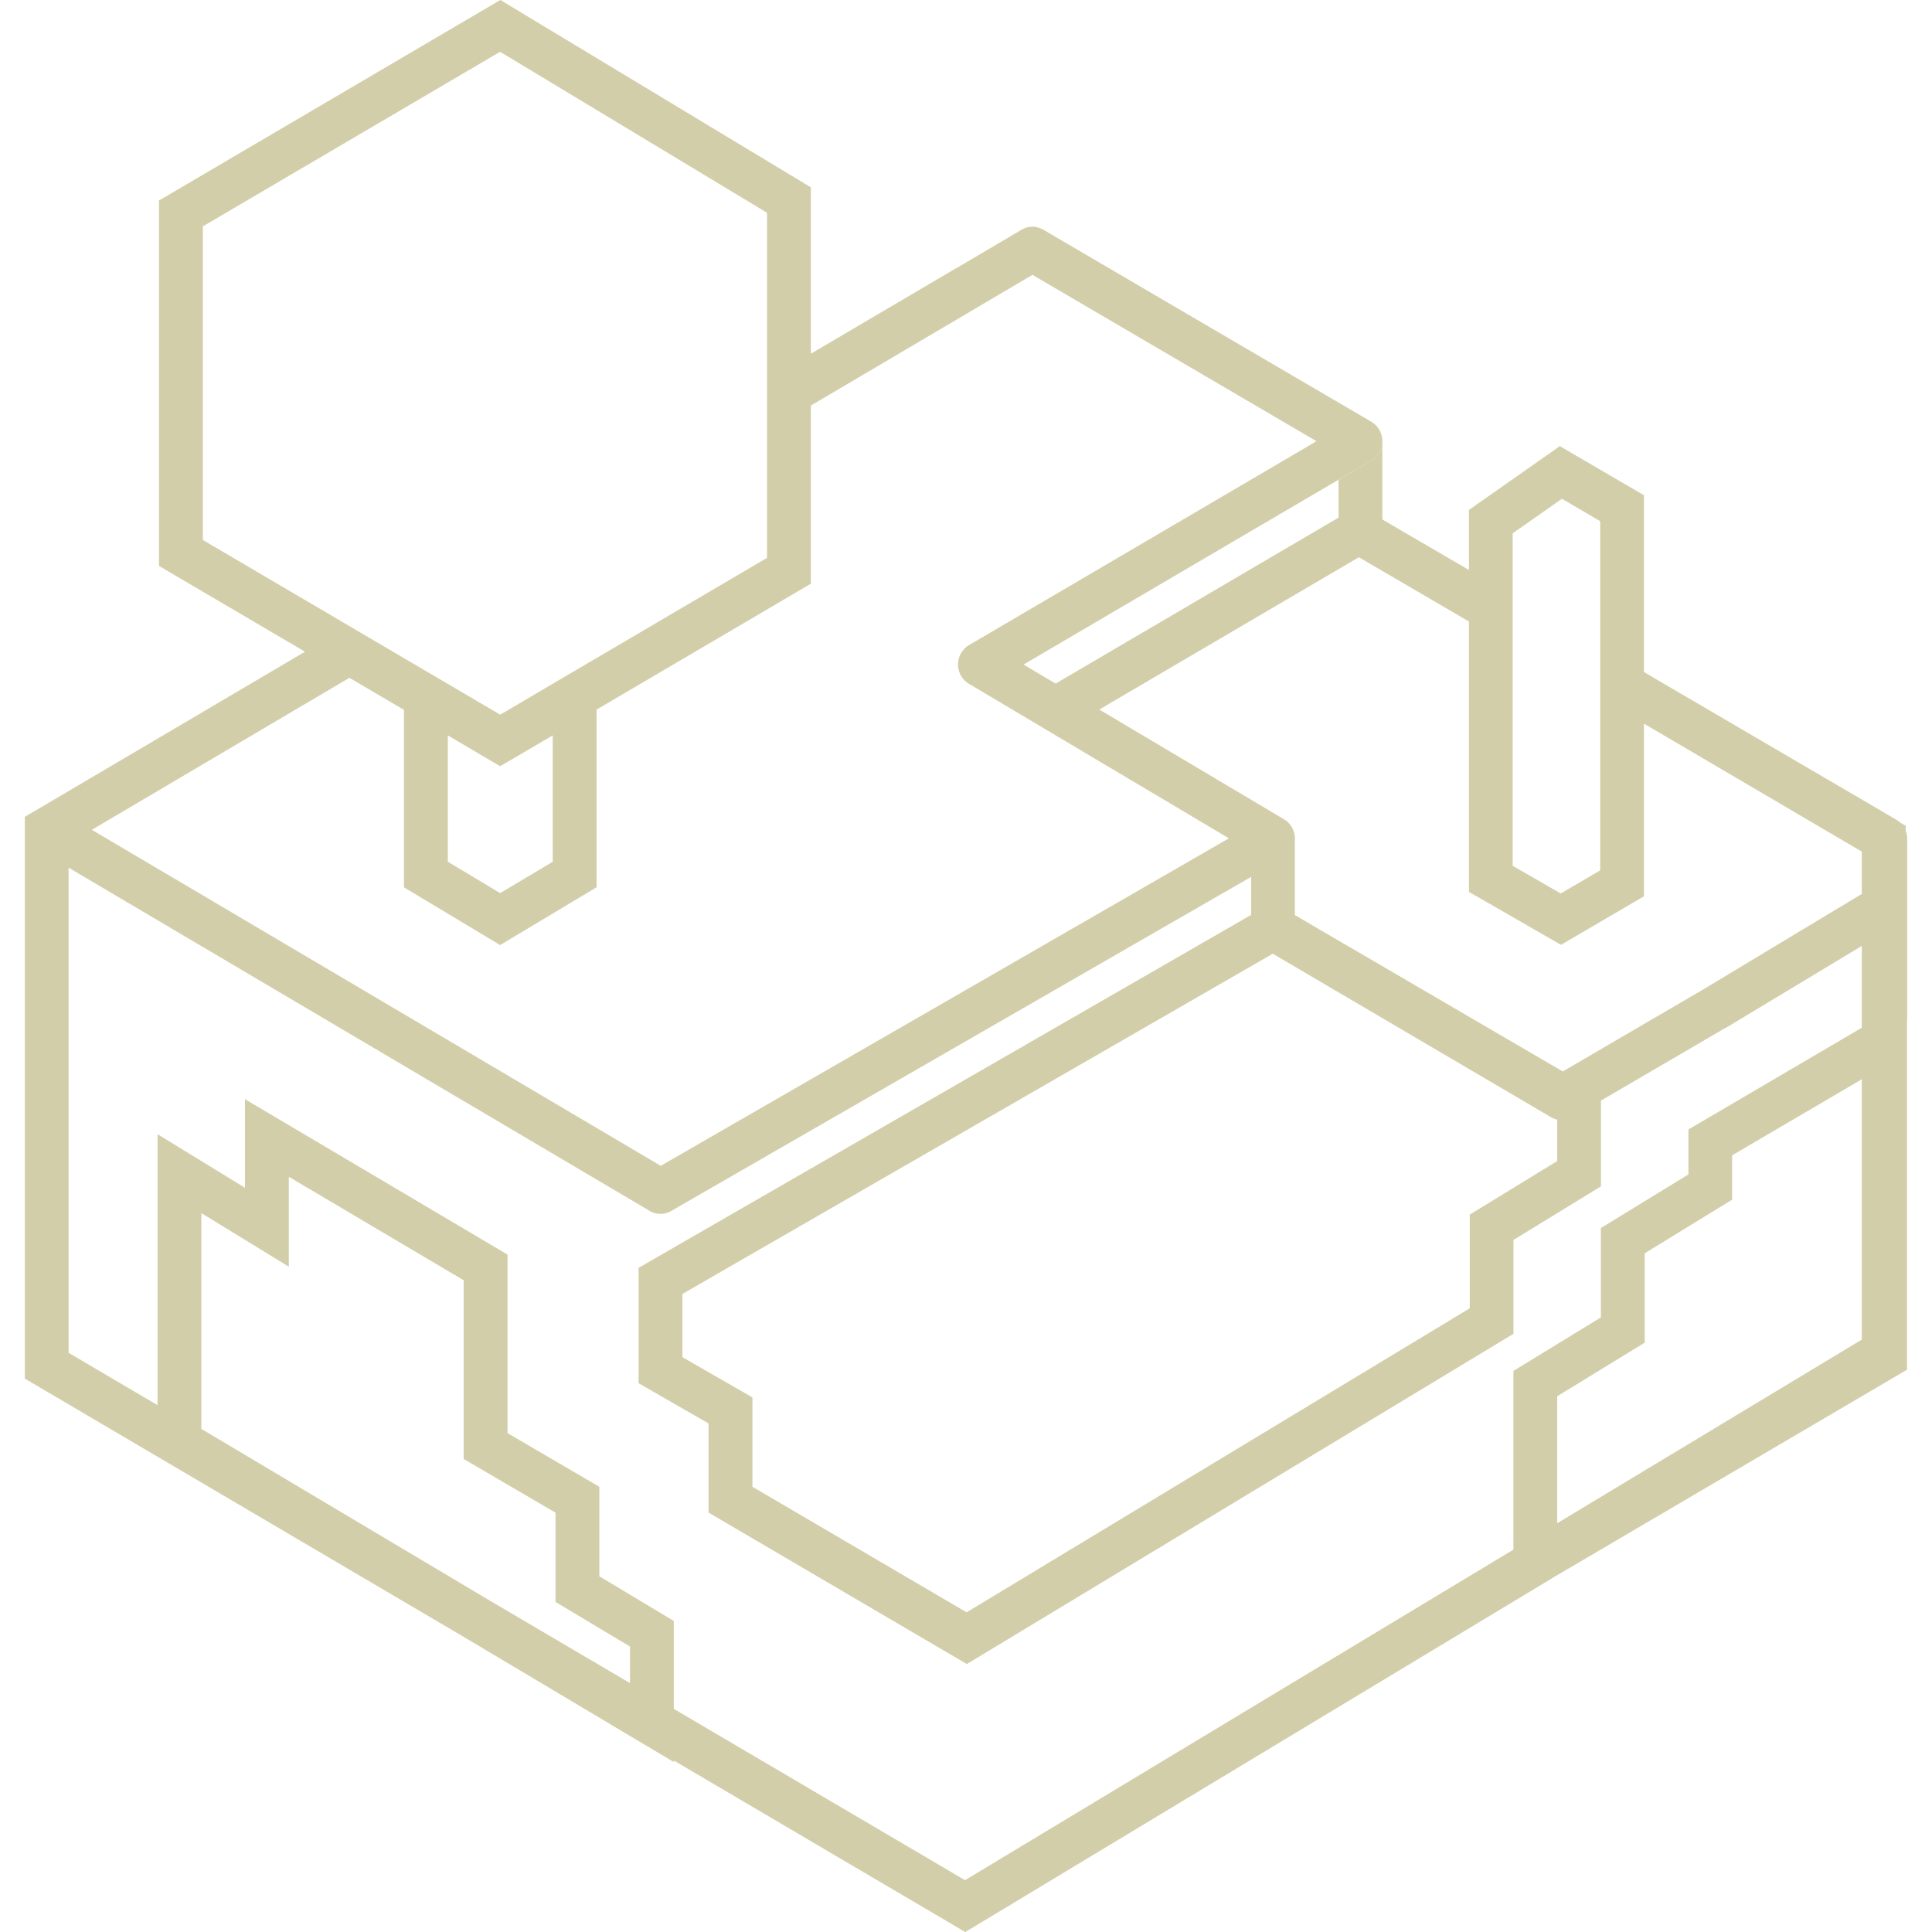 <svg role="img" width="32px" height="32px" viewBox="0 0 24 24" xmlns="http://www.w3.org/2000/svg"><title>Minetest</title><path fill="#d3ceaa" d="M23.69 12.436l-.406.24-2.31 1.355v.558l-1.087.667v1.11l-1.087.664v2.857l4.89-2.872v-4.044zm-.543.96v3.298l-3.803 2.234v-1.583l1.087-.666v-1.11l1.086-.666v-.551zm-3.77-7.854l-1.128.792v4.746l.139.08 1.004.577 1.03-.603V6.152zm.026.654l.475.278v4.339l-.49.286-.597-.344v-4.13zM6.215 0l-4.24 2.491V7.03l.136.08 2.907 1.708v2.205l.134.08 1.061.637 1.196-.717V8.816l2.662-1.565V2.327zm-.003.643l3.316 2V6.93L6.213 8.878 2.52 6.708V2.812zm.654 8.492v1.57l-.653.39-.651-.39V9.135l.651.383zm8.947 2.074l-7.88 4.54v1.434l.869.5v1.107l3.208 1.881 6.79-4.102v-1.166l1.087-.666v-1.15zm-.002.638l3.533 2.061v.515l-1.086.665v1.164l-6.251 3.777-2.66-1.56v-1.11l-.87-.5v-.785zm-2.98-9.03a.258.258 0 00-.143.038l-2.616 1.543v.64l2.753-1.624 3.529 2.067-4.317 2.533a.28.28 0 00-.001.48l3.23 1.92-7.058 4.069-7.067-4.175 3.202-1.89-.544-.32-3.337 1.97a.28.28 0 000 .48l7.608 4.494c.083.049.185.05.27 0l7.606-4.382a.28.28 0 00.003-.482l-3.235-1.922 4.32-2.535a.28.28 0 000-.48L12.96 2.853a.312.312 0 00-.13-.038zm4.207 2.427zm.1.104zm.033.137a.275.275 0 01-.136.237l-.407.24v.468l-3.515 2.062.542.322 3.38-1.983a.279.279 0 00.136-.24zm-14.128 8.17v1.1l-1.086-.665v3.978l6.412 3.82v-1.752l-.924-.555V18.47l-1.141-.666v-2.218zm.544.963l2.173 1.286v2.22l1.141.667V19.9l.925.554v.467L2.5 17.75v-2.681l1.087.666v-.49zM11.88 3.33l-1.809 1.065v.003l1.81-1.067zM3.79 8.095L.309 10.147v6.979L11.99 24l11.681-7.042v-6.7l-3.25-1.909v.64l2.707 1.59v6.062l-11.141 6.716L.85 16.805v-6.027l-.389-.23a.28.28 0 010-.48L3.8 8.098zm19.9 4.34l-.406.24-2.31 1.356v.558l-1.087.666v1.11l-1.087.665v2.857l4.89-2.872v-4.044zm-.543.96v3.3l-3.803 2.233v-1.584l1.086-.665v-1.11l1.087-.666v-.551zm-3.77-7.853l-1.129.792v4.746l.14.08 1.003.577 1.031-.603V6.152zm.025.654l.476.278v4.338l-.49.287-.597-.344v-4.13zM6.216 0l-4.24 2.491V7.03l.136.08L5.02 8.817v2.205l.134.08 1.06.637 1.197-.717V8.815l2.662-1.564V2.327zm-.003.643l3.316 2V6.93L6.214 8.878 2.52 6.708V2.812zm.654 8.492v1.57l-.653.39-.651-.39V9.135l.651.383zm8.947 2.074l-7.88 4.54v1.434l.869.5v1.107l3.208 1.881 6.79-4.102v-1.166l1.087-.666v-1.15zm-.002.638l3.533 2.061v.515l-1.087.665v1.164l-6.25 3.777-2.661-1.56v-1.11l-.87-.5v-.786zm-2.98-9.03a.258.258 0 00-.143.038l-2.616 1.543v.64l2.753-1.624 3.529 2.067-4.318 2.533a.28.28 0 000 .48l3.23 1.92-7.059 4.068-7.067-4.174 3.203-1.89-.544-.32-3.337 1.97a.28.28 0 000 .48L8.07 15.04c.084.05.186.05.27.001l7.607-4.382a.28.28 0 00.003-.482l-3.235-1.922 4.32-2.535a.28.28 0 000-.481L12.96 2.854a.31.31 0 00-.13-.038zm4.207 2.427zm.1.104zm.033.137a.275.275 0 01-.136.236l-.407.24v.47l-3.515 2.061.542.322 3.38-1.983a.279.279 0 00.136-.24zm0 .968v.137c0 .1-.052.191-.136.24l-.156.092 1.37.8v-.64zm3.252 1.897v.64l2.725 1.59v.512l-1.984 1.195-1.764 1.03-3.316-1.949v-.95c0-.098-.05-.19-.135-.24l-2.295-1.363-.543.319 2.43 1.444v.95c0 .1.052.192.137.242l3.586 2.107c.083.05.186.05.27.001l1.901-1.11h.004l1.709-1.03v.902l.001.026c.002.02.007.038.011.054.003.007.007.02.011.027.005.007.007.015.012.026l.014.023c.023.03.048.055.079.075l.022.015.026.011a.08.08 0 00.026.007.264.264 0 00.16-.007l.026-.011c.015-.007.034-.019.047-.027.007-.007.015-.01.022-.019.007-.007.011-.015.018-.018l.019-.023c.004-.007.011-.015.015-.023a.139.139 0 00.022-.05c.003-.008.004-.02.007-.027l.004-.027a.239.239 0 00.001-.026v-2.222c0-.1-.051-.192-.136-.242zm-17.38 5.305v1.1l-1.086-.665v3.978l6.412 3.819v-1.751l-.925-.555v-1.112l-1.14-.666v-2.218zm.544.963l2.173 1.286v2.22l1.14.667v1.107l.925.555v.467l-5.325-3.17v-2.681l1.087.666v-.49zM11.88 3.33l-1.808 1.065v.003l1.81-1.067zM3.792 8.095L.308 10.147v6.978L11.992 24l11.681-7.043v-6.699l-3.25-1.909v.64l2.707 1.59v6.062l-11.141 6.716L.852 16.805v-6.028l-.389-.23a.28.28 0 010-.48L3.8 8.1z"/></svg>